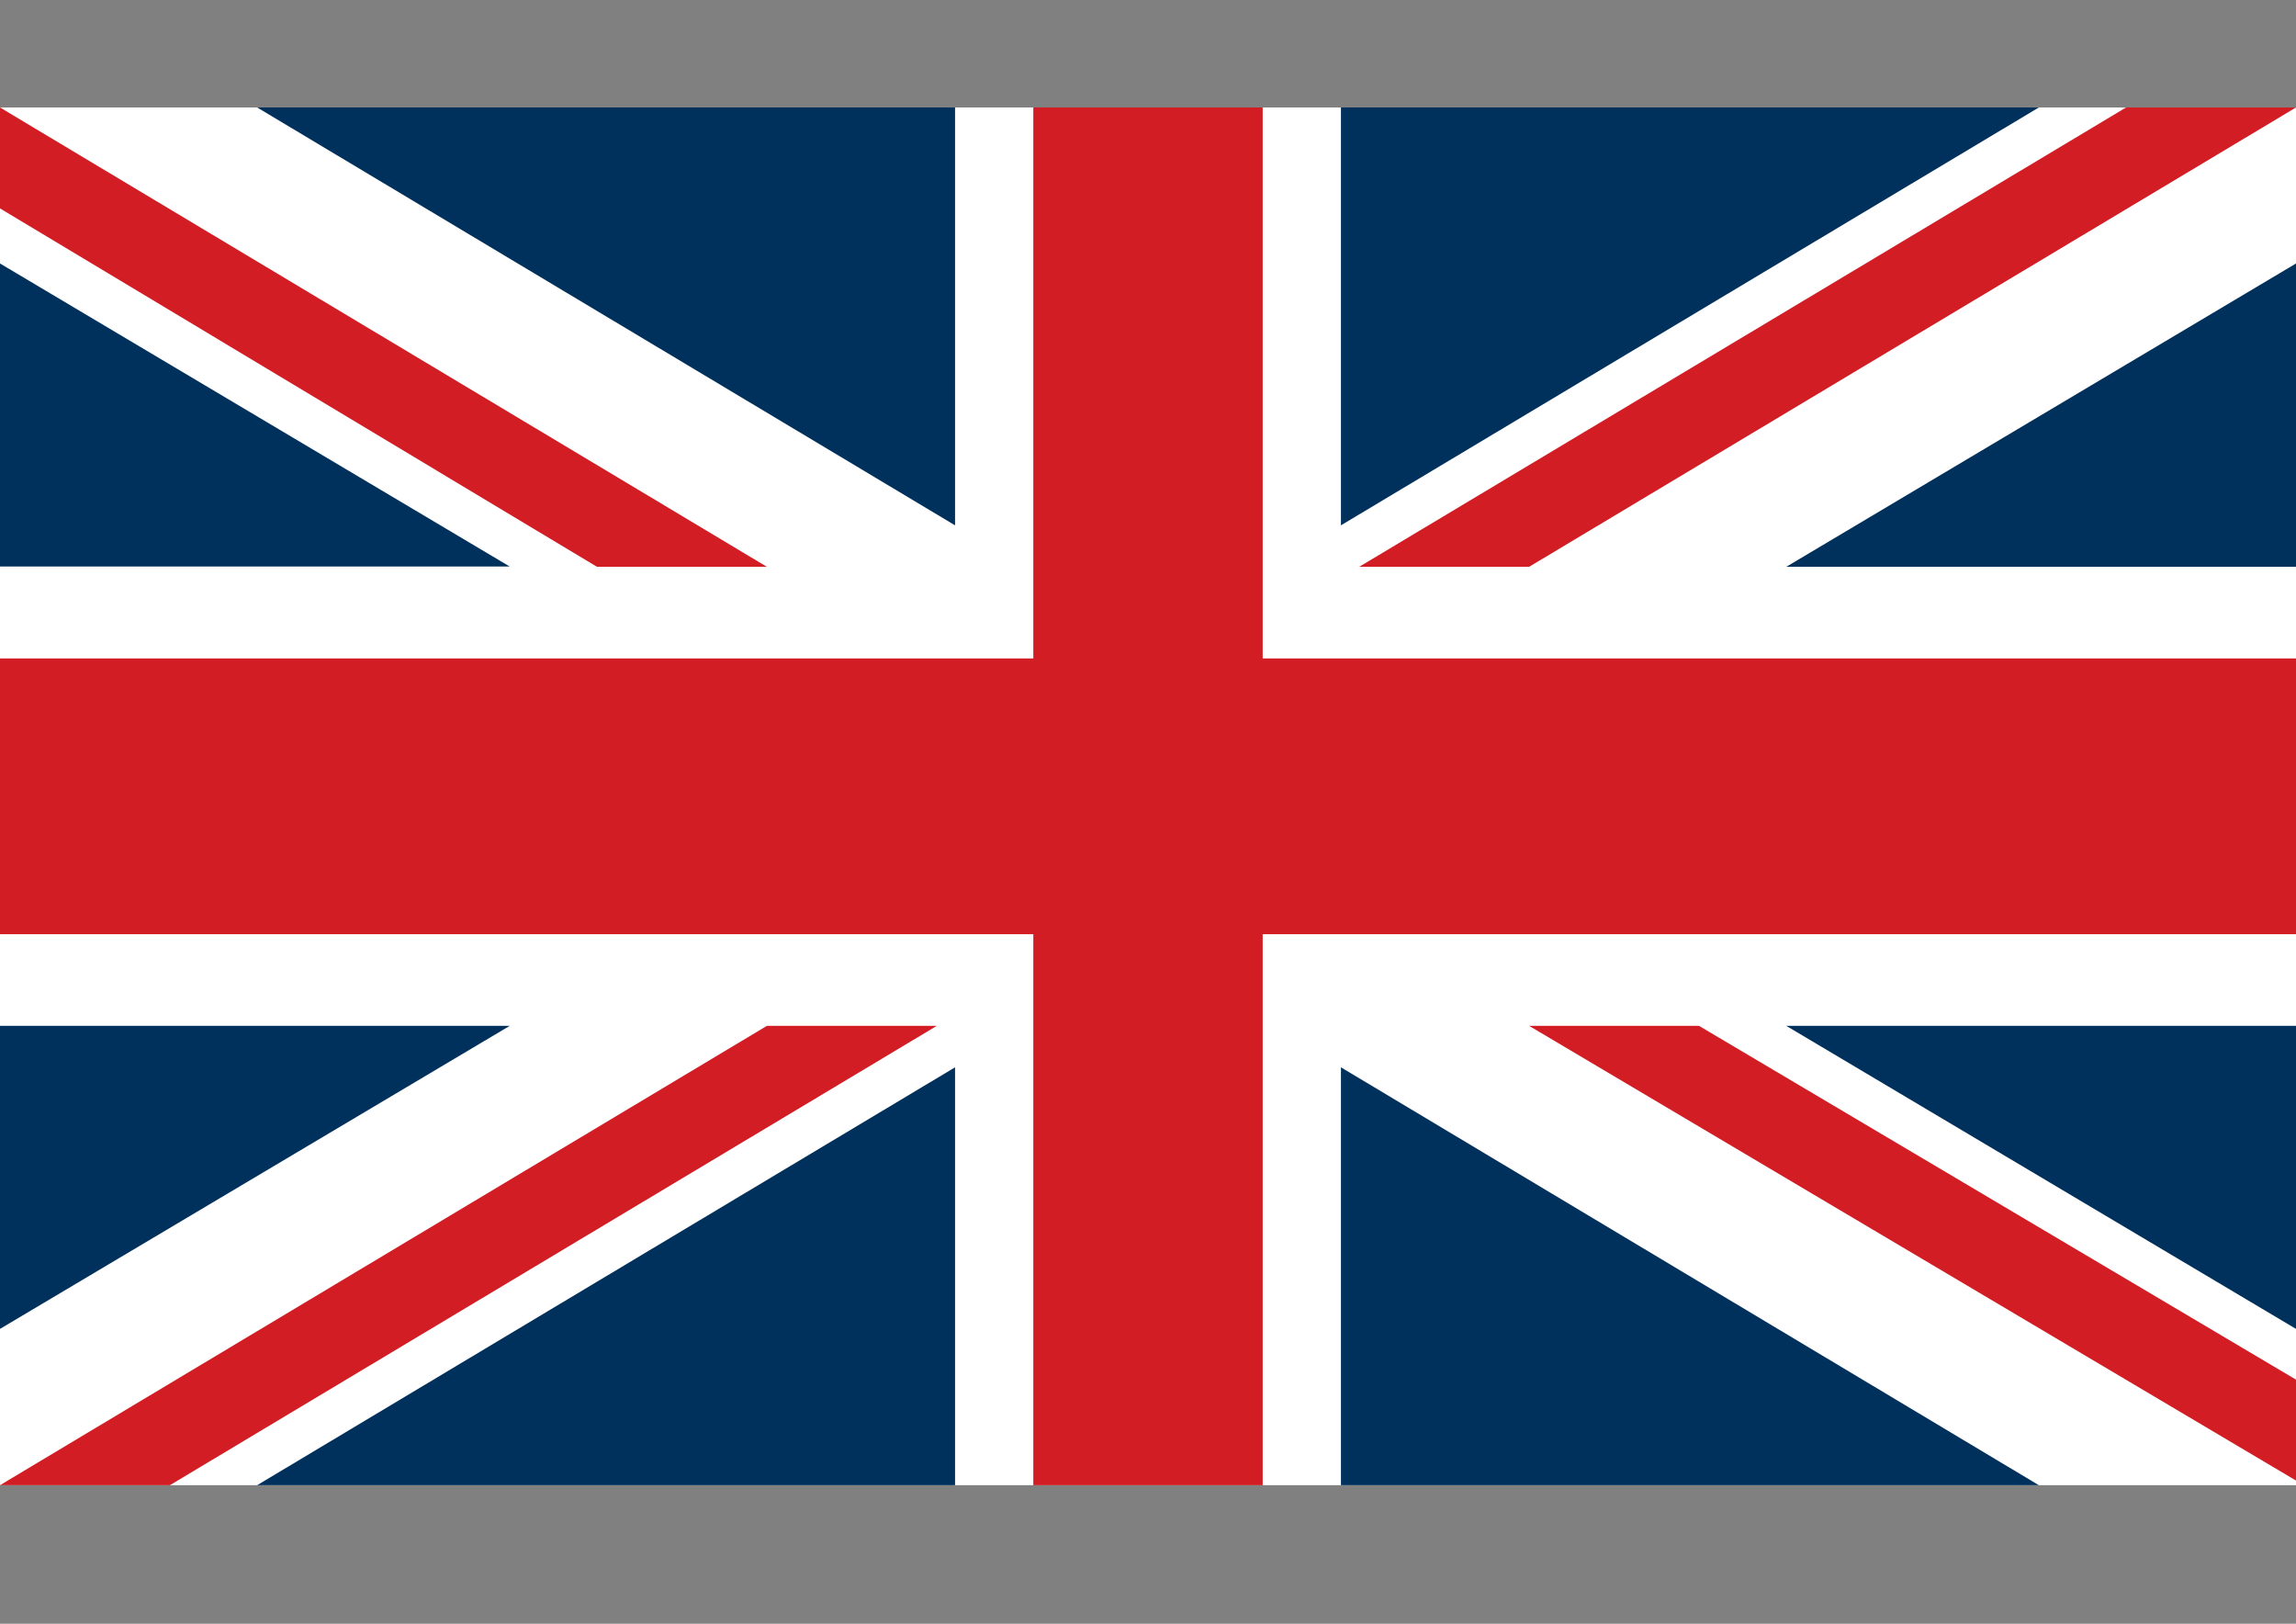 <?xml version="1.0" encoding="utf-8"?>
<!-- Generator: Adobe Illustrator 17.1.0, SVG Export Plug-In . SVG Version: 6.00 Build 0)  -->
<!DOCTYPE svg PUBLIC "-//W3C//DTD SVG 1.1//EN" "http://www.w3.org/Graphics/SVG/1.1/DTD/svg11.dtd">
<svg version="1.1" id="Ebene_1" xmlns="http://www.w3.org/2000/svg" xmlns:xlink="http://www.w3.org/1999/xlink" x="0px" y="0px"
	 viewBox="0 0 841.9 595.3" enable-background="new 0 0 841.9 595.3" xml:space="preserve">
<rect x="0" y="0" width="841.9" height="595.3" fill="#808080" stroke="none"/>
<g>
	<rect x="0" y="39.4" fill="#FFFFFF" width="841.9" height="505.1"/>
	<polyline fill="#D11D23" points="841.9,241.4 463,241.4 463,39.4 378.9,39.4 378.9,241.4 0,241.4 0,342.5 378.9,342.5 378.9,544.5 
		463,544.5 463,342.5 841.9,342.5 	"/>
	<path fill="#D11D23" d="M560.7,376.1H623l218.9,129.7v37 M281.2,207.8h-62.3L0,76.4v-37L281.2,207.8z M281.2,376.1h62.3L62.3,544.5
		H0L281.2,376.1z M560.7,207.8h-62.3L779.6,39.4h62.3L560.7,207.8z"/>
	<path fill="#00305C" d="M0,376.1v111.1l186.9-111.1 M841.9,376.1v111.1L655,376.1H841.9z M0,207.8V96.6l186.9,111.1H0z
		 M841.9,207.8V96.6L655,207.8H841.9z M350.2,544.5V391.3L94.3,544.5H350.2z M491.7,544.5V391.3l255.9,153.2H491.7z M350.2,39.4
		v153.2L94.3,39.4H350.2z M491.7,39.4v153.2L747.6,39.4H491.7z"/>
</g>
</svg>
